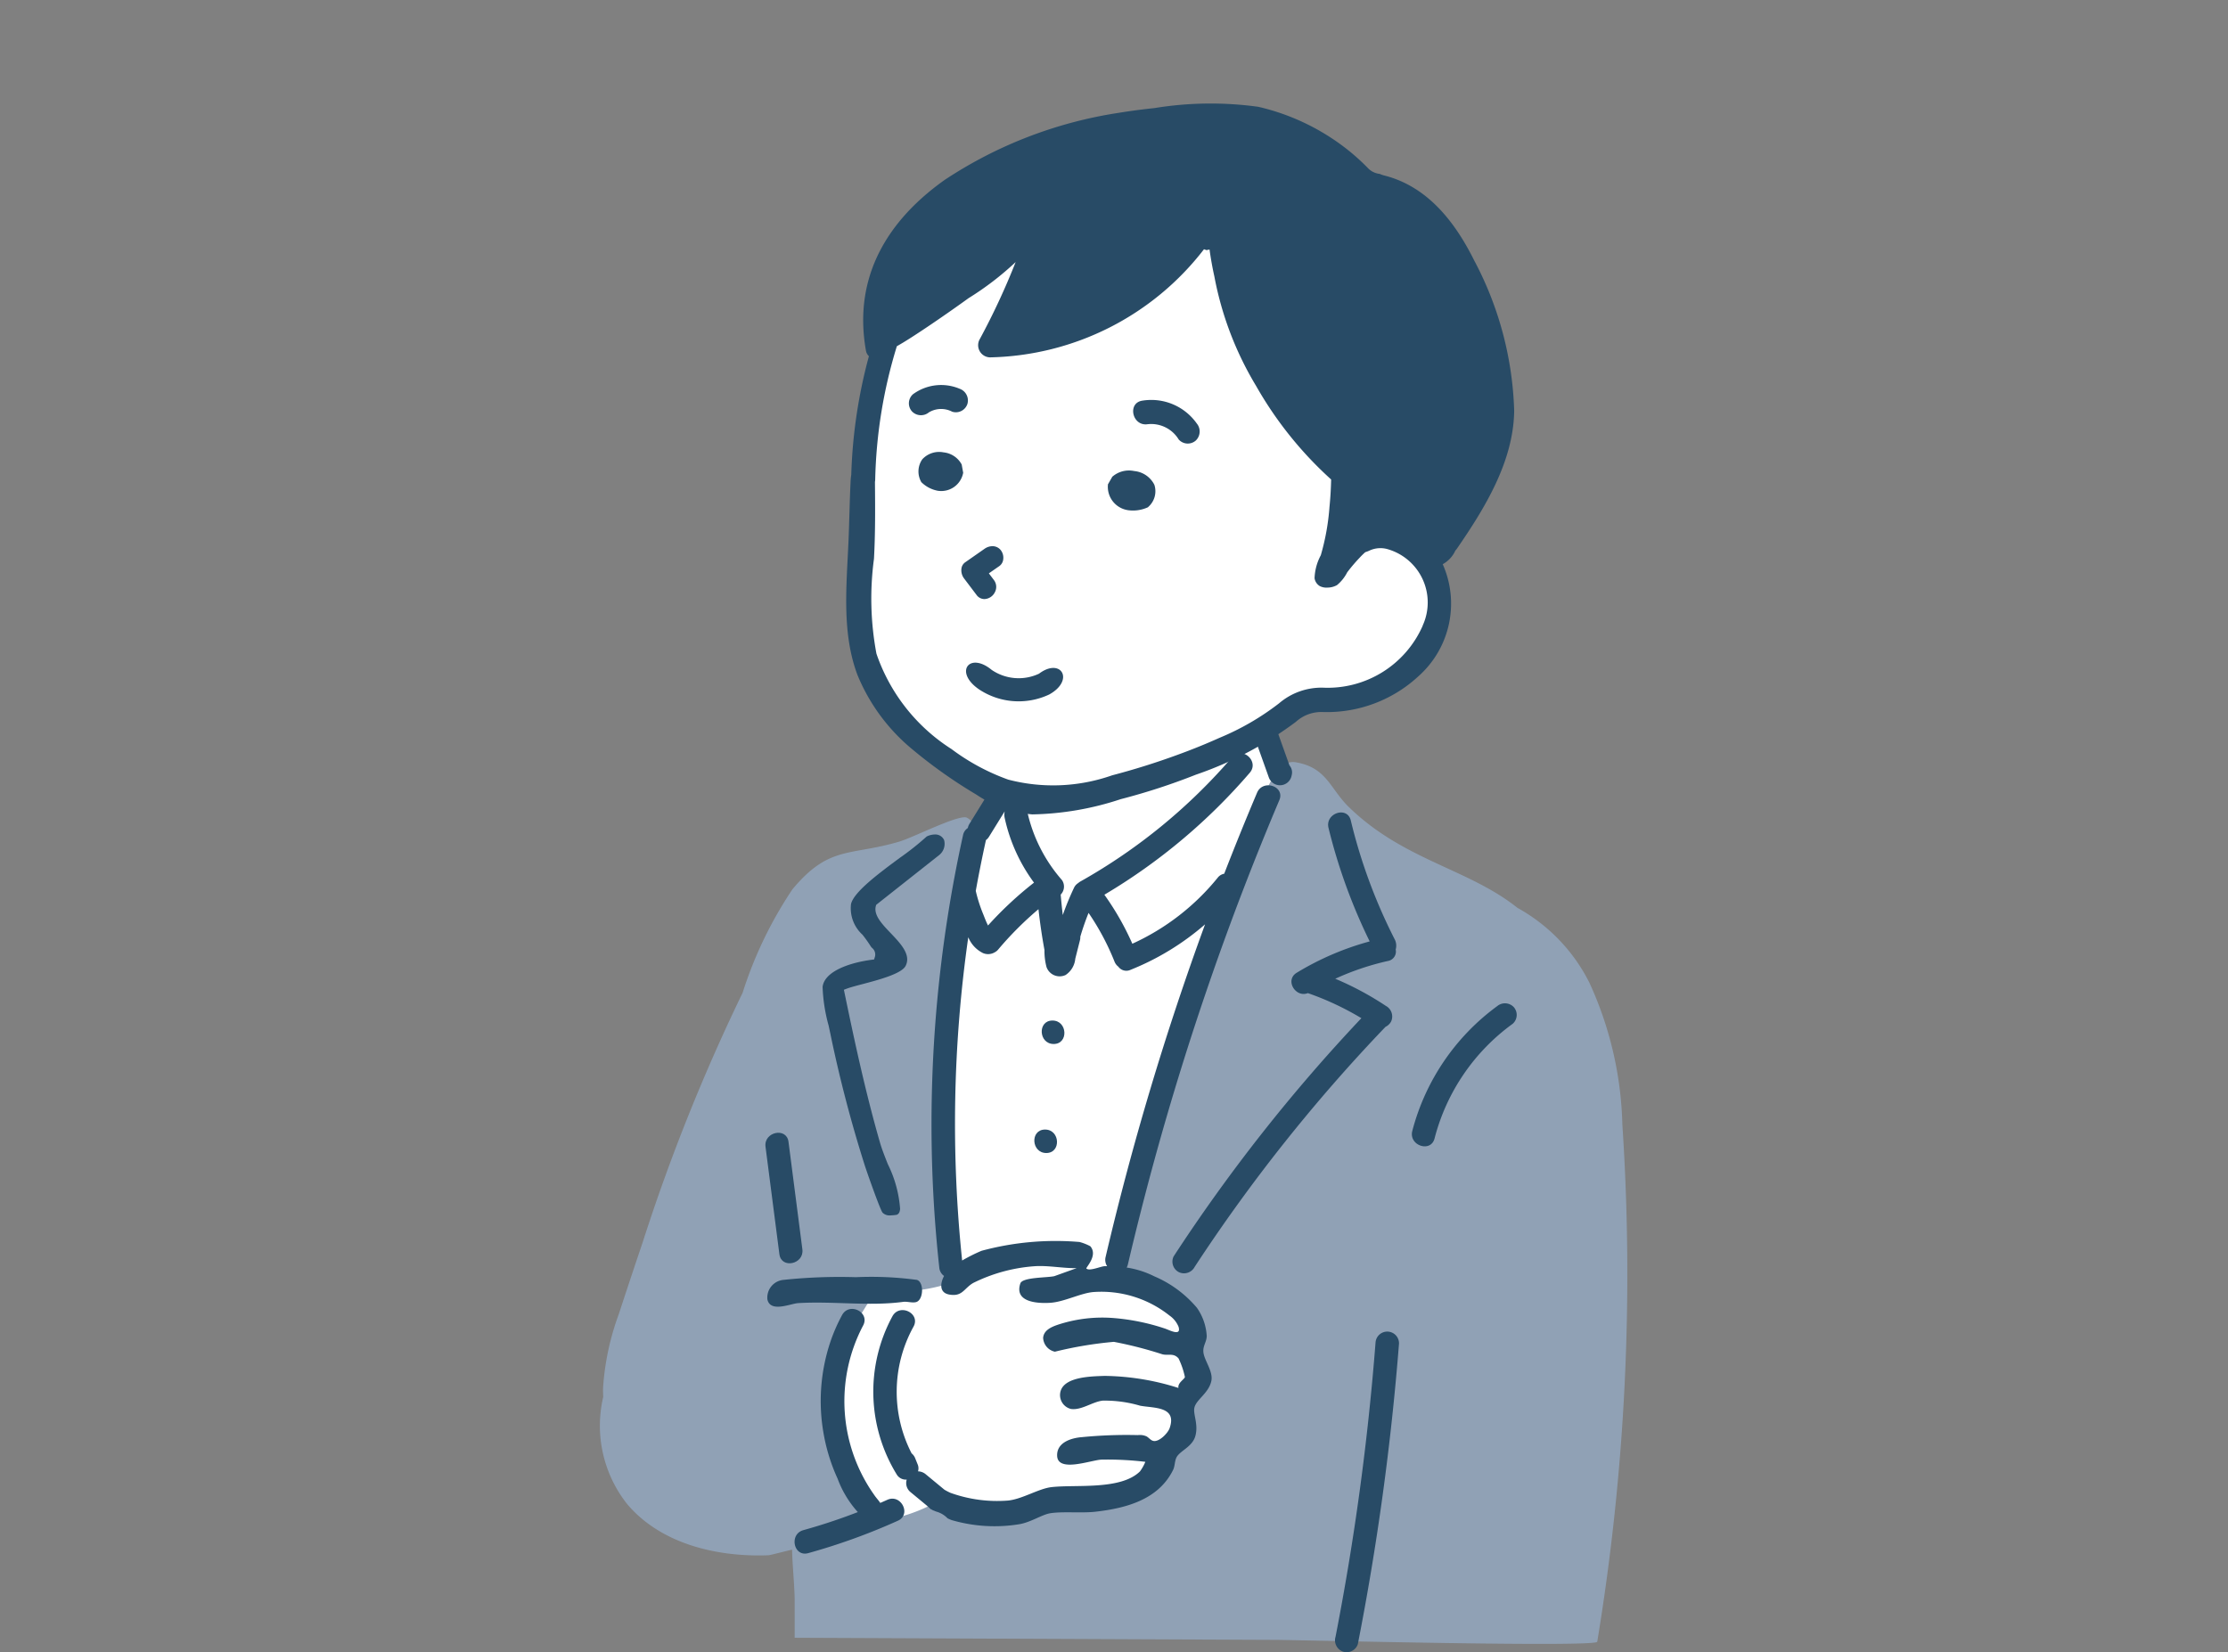 <svg xmlns="http://www.w3.org/2000/svg" xmlns:xlink="http://www.w3.org/1999/xlink" width="120" height="89" viewBox="0 0 120 89">
  <rect x="0" y="0" width="120" height="89" fill="#808080" stroke="none"/>
  <defs>
    <clipPath id="clip-path">
      <rect id="長方形_767" data-name="長方形 767" width="120" height="89" transform="translate(103 92)" fill="none" stroke="#707070" stroke-width="1"/>
    </clipPath>
  </defs>
  <g id="マスクグループ_21" data-name="マスクグループ 21" transform="translate(-103 -92)" clip-path="url(#clip-path)">
    <g id="男性" transform="translate(-612.851 -26.607)">
      <path id="白" d="M901.7,179.515l-6.057,5.548-1.408,9.324.037,8.008s.255,3.37,2.066,5.1a32.963,32.963,0,0,0,5.362,3.661l-1.572,2.935s-1.293,7.825-1.433,11.609-.472,7.886.456,11.436l-2.54.405-2.475.064s-4.024,10.15,1.086,12.46h5.712l4.992-1.055,3.341-.369,2.358-3.336.59-3.046-.535-3.014-3.515-2.438,3.952-15.479,4.859-11.35-1.026-2.653,2.495-1.608a10.6,10.6,0,0,0,4.441-.872,4.435,4.435,0,0,0,2.377-4.059c.1-1.684-.343-1.879-1.993-3.529s-4.994-9.995-4.994-9.995l-4.816-8.722Z" transform="translate(-131.957 -49.671)" fill="#fff"/>
      <path id="カラー" d="M803.231,554.1a19.39,19.39,0,0,0-1.773-7.629,9.433,9.433,0,0,0-3.878-4.038c-2.648-2.117-6.139-2.557-9.091-5.441-1-.976-1.172-2.112-2.843-2.4a.828.828,0,0,0-.63.138c-.911.664-1.368,2.541-1.774,3.515-.56,1.341-1.08,2.7-1.569,4.067-1.311,3.681-2.513,7.424-3.555,11.194q-.671,2.426-1.252,4.876c-.151.637-1.288,3.858-.344,3.971a6.532,6.532,0,0,1,1.363.315,17.1,17.1,0,0,1,1.838,1.831q.047,1.67.208,3.332a6.26,6.26,0,0,0-.782,2.538.832.832,0,0,0,.056.39,2.905,2.905,0,0,1-.351.556,3.842,3.842,0,0,1-1.227,1.982,6.157,6.157,0,0,1-4.787,1.13q-.205.108-.418.207a.57.57,0,0,0-.627-.147,9.008,9.008,0,0,1-5.1.2.613.613,0,0,0-.56-.129.5.5,0,0,0-.356.145,8.579,8.579,0,0,1-1.853.632c-1.008-.1-1.629-1.123-2.064-1.945a12.754,12.754,0,0,1-1.023-2.47,11.761,11.761,0,0,1-.333-1.585,17.887,17.887,0,0,1,.025-2.081q1.156-2.119,2.462-4.149a13.351,13.351,0,0,0,2.343-.078,9.115,9.115,0,0,0,1.754-.4,14.794,14.794,0,0,1-.435-2.88,26.931,26.931,0,0,1,.082-4.031c.149-1.754.2-3.516.282-5.274.14-2.883-.153-5.769.714-8.523.053-.982.157-1.963.219-2.943a1.463,1.463,0,0,1,.386-.925.847.847,0,0,0-.416-.477c-.434-.188-2.869,1.065-3.648,1.295-2.65.782-3.761.186-5.742,2.565a21.855,21.855,0,0,0-2.684,5.576,103.255,103.255,0,0,0-5.394,13.476q-.643,1.9-1.268,3.814a14.173,14.173,0,0,0-.853,3.97c-.005.172,0,.342.007.511a6.8,6.8,0,0,0,1.292,5.773c1.835,2.169,4.885,2.861,7.615,2.754.08,0,1.185-.292,1.265-.3.016.79.123,1.828.139,2.618,0,.117.005,1.723,0,2.127l7.335.032,18.6.082c1.177.005,17.245.409,17.293.1A121.9,121.9,0,0,0,803.231,554.1Z" transform="translate(0 -374.921)" fill="#90a1b5"/>
      <g id="アウトライン" transform="translate(757.075 124.168)">
        <g id="グループ_1128" data-name="グループ 1128" transform="translate(0 33.373)">
          <path id="パス_1352" data-name="パス 1352" d="M936.12,560.553a.8.8,0,0,0,.007-.1,2.936,2.936,0,0,0-.525-1.51,6.158,6.158,0,0,0-2.3-1.7,5.01,5.01,0,0,0-1.486-.472.657.657,0,0,0,.065-.17q.66-2.815,1.422-5.6a154.626,154.626,0,0,1,6.735-19.409c.318-.751-.886-1.144-1.2-.4q-.917,2.168-1.769,4.364a.577.577,0,0,0-.353.217,12.666,12.666,0,0,1-4.595,3.554,14.861,14.861,0,0,0-1.506-2.64,31.53,31.53,0,0,0,7.831-6.571c.53-.617-.418-1.456-.951-.836a30.485,30.485,0,0,1-8.17,6.693.677.677,0,0,0-.12.086.6.6,0,0,0-.231.266q-.338.713-.6,1.456-.065-.547-.112-1.1a.617.617,0,0,0,.068-.783,8.317,8.317,0,0,1-1.88-3.742.637.637,0,0,0-.8-.4.626.626,0,0,0-.192.1l.018-.029c.429-.693-.624-1.4-1.052-.7l-1.074,1.737a.663.663,0,0,0-.09.23.592.592,0,0,0-.258.386,72.332,72.332,0,0,0-1.654,18.1q.092,2.6.375,5.193a.614.614,0,0,0,.257.451c-.211.4-.262.9.273,1,.716.133.791-.328,1.295-.622a8.821,8.821,0,0,1,3.376-.907c.708-.035,1.479.118,2.194.109l-1.2.431c-.4.09-1.714.051-1.829.391-.337,1,.885,1.09,1.611,1.044.754-.049,1.644-.526,2.329-.58a5.9,5.9,0,0,1,4.09,1.264,1.365,1.365,0,0,1,.49.606c.159.532-.468.188-.724.1a11.617,11.617,0,0,0-2.748-.567,7.649,7.649,0,0,0-3.049.365c-.335.116-.739.292-.772.7a.8.8,0,0,0,.634.746,20.859,20.859,0,0,1,3.177-.531,21.524,21.524,0,0,1,2.612.671c.32.08.6-.086.87.222a4.291,4.291,0,0,1,.342,1c-.013.118-.4.312-.347.591a13.613,13.613,0,0,0-3.979-.65c-.632.026-2.091.026-2.356.783a.768.768,0,0,0,.554,1c.563.075,1.142-.385,1.7-.45a6.736,6.736,0,0,1,2.016.273c.729.138,2.006.024,1.589,1.212-.095.27-.586.78-.9.679-.134-.043-.221-.17-.344-.239a.87.87,0,0,0-.462-.068,24.55,24.55,0,0,0-3,.108c-.581.043-1.373.278-1.352,1,.024.926,1.814.242,2.381.213a17.245,17.245,0,0,1,2.37.118,2.429,2.429,0,0,1-.289.516c-1.041,1.024-3.47.695-4.772.848-.7.083-1.6.664-2.366.725a7.432,7.432,0,0,1-3.064-.416,3.225,3.225,0,0,1-.329-.17l-1.015-.838a.665.665,0,0,0-.409-.152.546.546,0,0,0-.02-.377l-.131-.325a.645.645,0,0,0-.194-.267,7.252,7.252,0,0,1,.1-6.821c.4-.714-.736-1.279-1.131-.567a8.518,8.518,0,0,0,.233,8.531.566.566,0,0,0,.535.27.628.628,0,0,0,.184.658l.962.795.007.008c.041.041.083.082.126.121a1.906,1.906,0,0,1,.2.114l-.072-.05a.673.673,0,0,0,.082.036.747.747,0,0,0,.107.044,1.318,1.318,0,0,1,.6.357,1.944,1.944,0,0,0,.227.1,8.238,8.238,0,0,0,3.649.22c.614-.106,1.214-.516,1.651-.588.659-.109,1.708,0,2.441-.084,1.659-.188,3.392-.653,4.181-2.248.11-.222.076-.488.2-.706.2-.341.842-.549,1-1.123.177-.637-.132-1.175-.05-1.531.1-.438.774-.78.912-1.437.11-.527-.406-1.128-.43-1.576C935.923,561.019,936.085,560.812,936.12,560.553ZM924.4,533.564l.846-1.369a.821.821,0,0,0,0,.358,9.126,9.126,0,0,0,1.578,3.483,19.567,19.567,0,0,0-2.476,2.308c-.114-.219-.206-.481-.262-.615a7.979,7.979,0,0,1-.393-1.226c0-.007,0-.013-.006-.02q.249-1.375.549-2.74A.637.637,0,0,0,924.4,533.564Zm5.245,23.26c-.048-.045.643-.7.213-1.2a2.706,2.706,0,0,0-.582-.23,15.284,15.284,0,0,0-5.275.474,8.97,8.97,0,0,0-1.047.524,70.95,70.95,0,0,1,.33-17.415,1.639,1.639,0,0,0,.793.854.7.7,0,0,0,.647-.051.577.577,0,0,0,.168-.137,18.188,18.188,0,0,1,2.173-2.177q.122,1.108.323,2.2a3.4,3.4,0,0,0,.109.914.75.75,0,0,0,1.03.431,1.181,1.181,0,0,0,.521-.878l.249-.985a.658.658,0,0,0,.021-.2q.192-.651.445-1.282a13.432,13.432,0,0,1,1.395,2.617.639.639,0,0,0,.209.28.533.533,0,0,0,.659.169,14.092,14.092,0,0,0,4.012-2.45,154.8,154.8,0,0,0-5.356,17.915.636.636,0,0,0,.079.5l-.135,0C930.409,556.709,929.813,556.98,929.648,556.825Z" transform="translate(-912.357 -527.423)" fill="#284b66"/>
          <path id="パス_1353" data-name="パス 1353" d="M859.438,856.826c.22-.03.467.062.685.016.411-.087.464-1.067.062-1.2a18.356,18.356,0,0,0-3.29-.146,28.773,28.773,0,0,0-3.9.145.959.959,0,0,0-.864,1.062c.17.714,1.247.215,1.657.19C855.652,856.778,857.6,857.072,859.438,856.826Z" transform="translate(-852.022 -825.629)" fill="#284b66"/>
          <path id="パス_1354" data-name="パス 1354" d="M874.212,885.636c-.126.057-.253.112-.38.167-.082-.129-.2-.249-.305-.4a8.741,8.741,0,0,1-.62-9.153c.39-.717-.742-1.282-1.131-.567a9.2,9.2,0,0,0-.629,1.436,10.043,10.043,0,0,0-.361,4.984,9.934,9.934,0,0,0,.751,2.4,5.558,5.558,0,0,0,1.086,1.794q-1.441.558-2.933.973c-.782.217-.525,1.457.262,1.238a33.587,33.587,0,0,0,4.827-1.745C875.524,886.432,874.954,885.3,874.212,885.636Z" transform="translate(-867.645 -843.776)" fill="#284b66"/>
          <path id="パス_1355" data-name="パス 1355" d="M853.016,771.877l-.747-5.79c-.1-.809-1.342-.542-1.238.262l.747,5.79C851.882,772.947,853.119,772.681,853.016,771.877Z" transform="translate(-851.024 -743.51)" fill="#284b66"/>
          <path id="パス_1356" data-name="パス 1356" d="M1208.141,889.985a138.994,138.994,0,0,1-2.156,15.868.649.649,0,0,0,.4.8.636.636,0,0,0,.8-.4,141.858,141.858,0,0,0,2.219-16.2A.633.633,0,0,0,1208.141,889.985Z" transform="translate(-1175.277 -856.615)" fill="#284b66"/>
          <path id="パス_1357" data-name="パス 1357" d="M1259.21,685.158a.652.652,0,0,0-.893-.057,12.131,12.131,0,0,0-4.575,6.727c-.2.786,1,1.188,1.2.4a11.027,11.027,0,0,1,4.209-6.175A.637.637,0,0,0,1259.21,685.158Z" transform="translate(-1218.9 -669.837)" fill="#284b66"/>
          <path id="パス_1358" data-name="パス 1358" d="M886.951,590.488a70.677,70.677,0,0,0,1.861,7.122c.23.692.828,2.363.948,2.519a.515.515,0,0,0,.409.153h0a2.8,2.8,0,0,0,.348-.031h.006c.12-.055.161-.127.186-.313a6.474,6.474,0,0,0-.662-2.418c-.166-.42-.323-.817-.414-1.134-.794-2.745-1.409-5.633-1.924-8.125l-.028-.135.129-.049c.208-.08.524-.163.889-.259.831-.219,2.087-.55,2.305-.975.308-.6-.26-1.2-.81-1.775-.478-.5-.929-.979-.788-1.467l.015-.05,3.39-2.679a.771.771,0,0,0,.267-.81.516.516,0,0,0-.5-.3,1.026,1.026,0,0,0-.438.109,14.6,14.6,0,0,1-1.436,1.141c-1.11.821-2.493,1.843-2.64,2.5a1.925,1.925,0,0,0,.615,1.646,7.057,7.057,0,0,1,.455.639.439.439,0,0,0,.069.079.457.457,0,0,1,.135.518l-.029.1-.107.014c-1.221.158-2.563.625-2.668,1.461a8.932,8.932,0,0,0,.325,2.088C886.892,590.22,886.925,590.367,886.951,590.488Z" transform="translate(-883.453 -573.743)" fill="#284b66"/>
          <path id="パス_1359" data-name="パス 1359" d="M1111.751,575.757a15.5,15.5,0,0,1,2.882,1.35,91.51,91.51,0,0,0-10.112,12.833.638.638,0,0,0,.282.849.647.647,0,0,0,.849-.282,89.727,89.727,0,0,1,10.279-12.932.687.687,0,0,0,.3-.282.648.648,0,0,0-.282-.849,16.435,16.435,0,0,0-2.723-1.461,14.3,14.3,0,0,1,2.833-.956.516.516,0,0,0,.422-.619.746.746,0,0,0-.065-.57,29.011,29.011,0,0,1-2.354-6.383c-.192-.791-1.392-.388-1.2.4a30.2,30.2,0,0,0,2.218,6.117,15.225,15.225,0,0,0-3.923,1.684C1110.489,575.054,1111.091,576.023,1111.751,575.757Z" transform="translate(-1082.533 -561.193)" fill="#284b66"/>
          <path id="パス_1360" data-name="パス 1360" d="M1023.739,695.671c-.816,0-.747,1.264.065,1.264S1024.551,695.671,1023.739,695.671Z" transform="translate(-1008.277 -679.63)" fill="#284b66"/>
          <path id="パス_1361" data-name="パス 1361" d="M1019.123,763.595c-.816,0-.747,1.264.065,1.264S1019.935,763.595,1019.123,763.595Z" transform="translate(-1004.059 -741.681)" fill="#284b66"/>
          <path id="パス_1362" data-name="パス 1362" d="M1156.145,513.09a.638.638,0,0,0,1.22-.068l.014-.065a.58.58,0,0,0-.122-.516l-.672-1.884a.633.633,0,0,0-1.2.4Z" transform="translate(-1129.03 -510.143)" fill="#284b66"/>
        </g>
        <g id="グループ_1130" data-name="グループ 1130" transform="translate(4.353 0)">
          <g id="グループ_1129" data-name="グループ 1129" transform="translate(3.378 15.175)">
            <path id="パス_1363" data-name="パス 1363" d="M974.362,402.913a.658.658,0,0,0,.563-.377.608.608,0,0,0-.063-.657l-.265-.351.575-.4a.508.508,0,0,0,.2-.364.662.662,0,0,0-.145-.5.569.569,0,0,0-.438-.2.752.752,0,0,0-.424.141l-1.044.729a.485.485,0,0,0-.2.33.731.731,0,0,0,.139.536l.673.89A.522.522,0,0,0,974.362,402.913Z" transform="translate(-970.292 -391.378)" fill="#284b66"/>
            <path id="パス_1364" data-name="パス 1364" d="M1065.821,353.073l-.046-.007a1.36,1.36,0,0,0-1.143.3l-.007,0-.243.424v.03a1.27,1.27,0,0,0,1.069,1.357l.038.006a1.926,1.926,0,0,0,1.026-.151l.026-.011.018-.021a1.12,1.12,0,0,0,.325-1.189A1.356,1.356,0,0,0,1065.821,353.073Z" transform="translate(-1053.665 -348.432)" fill="#284b66"/>
            <path id="パス_1365" data-name="パス 1365" d="M948.866,342.619l-.081-.448-.011-.023a1.252,1.252,0,0,0-.964-.634,1.229,1.229,0,0,0-1.148.374,1.143,1.143,0,0,0-.067,1.2l.01.025.02.019a1.71,1.71,0,0,0,.893.454h.006a1.2,1.2,0,0,0,1.334-.94Z" transform="translate(-945.943 -337.881)" fill="#284b66"/>
            <path id="パス_1366" data-name="パス 1366" d="M1080.606,309.131c-.829.115-.556,1.385.269,1.271a1.734,1.734,0,0,1,1.682.822.653.653,0,0,0,.917.059.673.673,0,0,0,.059-.917A3,3,0,0,0,1080.606,309.131Z" transform="translate(-1068.027 -308.285)" fill="#284b66"/>
            <path id="パス_1367" data-name="パス 1367" d="M941.512,301.152a1.28,1.28,0,0,1,1.252-.037.654.654,0,0,0,.821-.412.668.668,0,0,0-.412-.821,2.565,2.565,0,0,0-2.519.294.654.654,0,0,0-.059.917A.671.671,0,0,0,941.512,301.152Z" transform="translate(-940.437 -299.674)" fill="#284b66"/>
            <path id="パス_1368" data-name="パス 1368" d="M4.139,1.087A3.855,3.855,0,0,1,.41,1.8C-1.14,1.25-.615-.034.8.612A2.581,2.581,0,0,0,3.315.15C4.23-1.02,5.275-.012,4.139,1.087Z" transform="matrix(0.966, 0.259, -0.259, 0.966, 3.842, 14.552)" fill="#284b66"/>
          </g>
          <path id="パス_1369" data-name="パス 1369" d="M935.2,132.647c-1.027-2.069-2.513-4-4.855-4.588a1.256,1.256,0,0,1-.234-.084,1.031,1.031,0,0,1-.654-.328,11.684,11.684,0,0,0-.961-.879,12.161,12.161,0,0,0-4.931-2.408,18.783,18.783,0,0,0-5.6.071q-.969.1-1.931.257a23.3,23.3,0,0,0-9.355,3.608c-2.97,2.105-4.967,5.123-4.244,9.2a.542.542,0,0,0,.159.3,27.472,27.472,0,0,0-.95,6.384,3.361,3.361,0,0,0-.038.407c-.052,1.072-.066,2.146-.113,3.219-.106,2.414-.365,4.918.492,7.178a10.219,10.219,0,0,0,2.949,3.989,26.468,26.468,0,0,0,3.453,2.442,6.338,6.338,0,0,0,3.008,1.063,15.984,15.984,0,0,0,4.76-.82,34.275,34.275,0,0,0,4.044-1.317,19.5,19.5,0,0,0,5.392-2.849,2.043,2.043,0,0,1,1.475-.528,7.25,7.25,0,0,0,5.122-1.924A5.234,5.234,0,0,0,933.5,149a1.582,1.582,0,0,0,.681-.736.72.72,0,0,0,.083-.1c1.5-2.177,3.049-4.693,3.085-7.427A18.393,18.393,0,0,0,935.2,132.647Zm-2.778,19.666a5.591,5.591,0,0,1-5.381,3.338,3.513,3.513,0,0,0-2.359.846,13.938,13.938,0,0,1-3.2,1.854q-1.113.5-2.258.915-1.736.637-3.529,1.107a9.587,9.587,0,0,1-5.595.232,11.615,11.615,0,0,1-3.058-1.647A9.876,9.876,0,0,1,903,153.82a16.072,16.072,0,0,1-.133-5.109c.076-1.38.065-2.764.053-4.146a.717.717,0,0,0,.013-.12,26.294,26.294,0,0,1,1.167-7.189c.826-.448,2.906-1.892,3.86-2.586a16.011,16.011,0,0,0,2.538-1.946,38.147,38.147,0,0,1-1.927,4.142.655.655,0,0,0,.541.992,14.925,14.925,0,0,0,11.529-5.824c.046.015.092.031.138.049a1.143,1.143,0,0,1,.162-.033q.1.728.259,1.444a17.737,17.737,0,0,0,2.247,5.9,20.276,20.276,0,0,0,4.043,5.042c-.011.5-.04.988-.088,1.469a12.61,12.61,0,0,1-.468,2.611,2.83,2.83,0,0,0-.337,1.238.6.6,0,0,0,.273.42.777.777,0,0,0,.42.086,1.053,1.053,0,0,0,.519-.136,2.18,2.18,0,0,0,.547-.686,8.89,8.89,0,0,1,.668-.786,3.946,3.946,0,0,1,.306-.3,1.575,1.575,0,0,0,.235-.091,1.4,1.4,0,0,1,1-.061A2.987,2.987,0,0,1,932.417,152.313Z" transform="translate(-901.372 -124.168)" fill="#284b66"/>
        </g>
      </g>
    </g>
  </g>
</svg>

